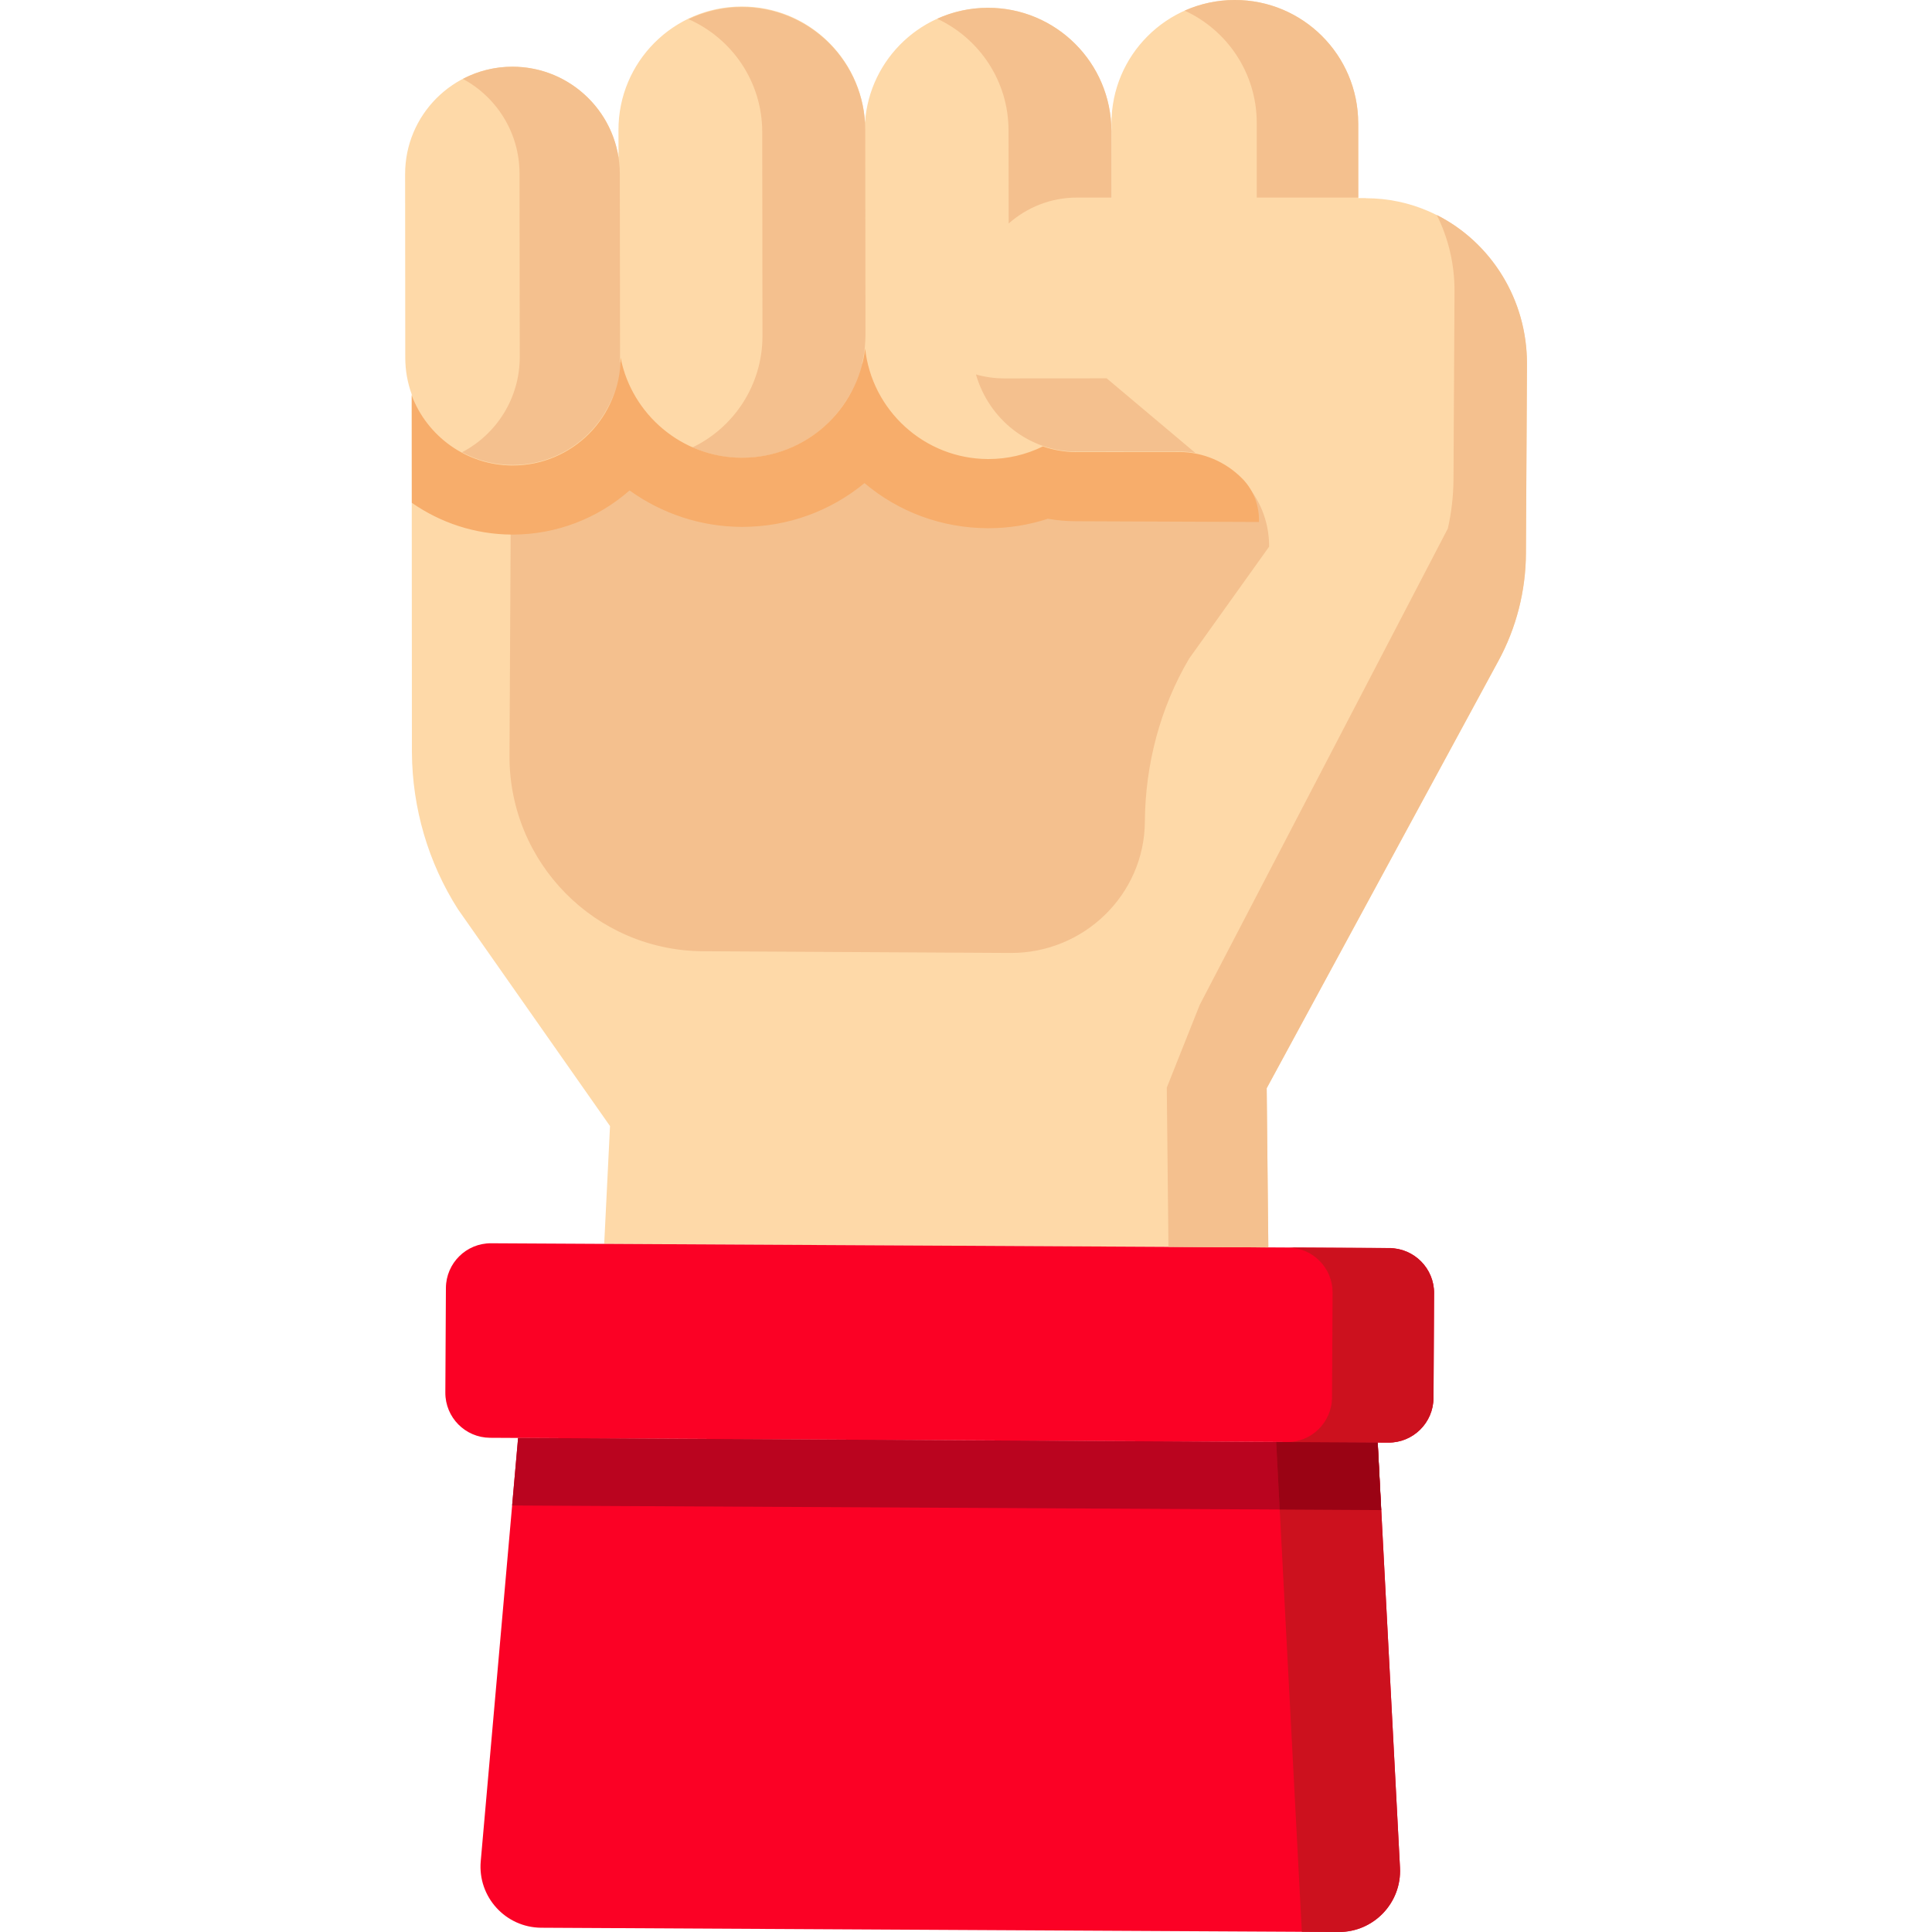 <svg xmlns="http://www.w3.org/2000/svg" viewBox="0 0 512 512" enable-background="new 0 0 512 512"><path fill="#FED9A8" d="M361.97 52.5h-2l-.03-19.84C359.92 14.6 345.26-.04 327.2 0c-18.05.03-32.67 14.68-32.65 32.73l.02 19.77h-.02l-.02-17.77c-.02-18.06-14.68-32.7-32.74-32.66-17.26.03-31.37 13.4-32.56 30.36-1.03-17.15-15.28-30.74-32.68-30.7-18.05.02-32.67 14.67-32.65 32.72l.02 7.28C161.8 28.1 150 17.66 135.76 17.68c-15.7.03-28.43 12.78-28.4 28.5l.04 48.6c0 3.4.6 6.67 1.7 9.7l.06 94.93c.1 14.77 4.33 29.2 12.2 41.54l40.3 57.47-1.54 31.24 176 .94-.44-42.2 61.4-113.24c4.74-8.73 7.25-18.54 7.3-28.53l.27-50c.13-24.32-19.02-44.1-42.68-44.1z"/><g fill="#F4C08E"><path d="M294.55 52.36l-.02-17.63c-.02-18.06-14.68-32.69-32.74-32.66-4.8 0-9.33 1.05-13.42 2.9 11.15 5.2 18.9 16.5 18.9 29.6l.04 24.65c4.86-4.27 11.16-6.86 18.06-6.86h9.17zM359.94 32.66C359.92 14.6 345.26-.04 327.2 0c-4.72 0-9.2 1.02-13.25 2.82 11.25 5.16 19.07 16.5 19.1 29.7v19.84h26.9v-19.7z"/></g><path fill="#FB0125" d="M380.05 342.73c.04-6.58-5.27-11.94-11.85-11.98l-238.05-1.27c-6.58-.04-11.94 5.27-11.98 11.85l-.15 27.72c-.03 6.58 5.27 11.94 11.85 11.98l162.02.87 30.98.16 45.05.24c6.58.04 11.94-5.27 11.97-11.85l.15-27.72z"/><path fill="#CC111E" d="M368.2 330.75l-26.9-.14c6.58.04 11.9 5.4 11.85 12l-.15 27.7c-.03 6.6-5.4 11.9-11.97 11.86l26.9.14c6.58.04 11.94-5.27 11.97-11.84l.15-27.73c.04-6.58-5.27-11.94-11.85-11.98z"/><path fill="#FB0125" d="M137.3 381.07l-9.9 112.18c-.83 9.44 6.58 17.57 16.05 17.62l211.3 1.13c9.3.05 16.75-7.75 16.26-17.05l-5.9-112.66-227.8-1.23z"/><path fill="#BA041F" d="M365.1 382.3l-227.8-1.23-1.58 17.9 155.8.82 31 .16 43.5.23z"/><path fill="#CC111E" d="M365.1 382.3l-26.9-.16 6.8 129.8 9.75.06c9.3.05 16.74-7.74 16.26-17.04l-5.9-112.67z"/><path fill="#9A0314" d="M338.2 382.14l.93 17.9 26.9.15-.94-17.9z"/><g fill="#F4C08E"><path d="M164.26 46.1c-.02-15.7-12.78-28.44-28.5-28.42-4.73 0-9.18 1.18-13.1 3.23 8.93 4.8 15 14.22 15.02 25.07l.06 48.62c0 10.97-6.2 20.5-15.3 25.25 4 2.15 8.6 3.37 13.46 3.36 15.72 0 28.43-12.76 28.42-28.47l-.06-48.62zM229.3 34.54c-.02-18.06-14.68-32.7-32.74-32.66-5.05 0-9.83 1.16-14.1 3.2C193.97 10.16 202 21.63 202 35l.06 54.05c0 13-7.57 24.25-18.56 29.53 4.04 1.78 8.5 2.78 13.22 2.77 18.05-.03 32.66-14.68 32.64-32.73l-.06-54.06zM293.27 100.26l-27.16.02c-2.58 0-5.1-.37-7.47-1.05 3.4 11.83 14.06 20.45 26.67 20.44l27.16-.02c1.48 0 2.93.15 4.33.4l-23.53-19.8zM380.76 56.97c3.03 6.06 4.73 12.94 4.7 20.22l-.27 50c-.04 4.36-.55 8.67-1.5 12.88L317.94 266.3l-8.73 21.93.44 42.2 26.47.15-.43-42.2 61.4-113.24c4.75-8.73 7.26-18.54 7.3-28.53l.28-50c.1-17.4-9.67-32.45-23.88-39.63zM315.16 174.5l21.17-29.63c.07-13.66-10.7-24.77-23.98-24.76l-27.16.03c-3.14 0-6.15-.53-8.96-1.52-4.35 2.16-9.23 3.37-14.4 3.38-15.65.02-28.74-10.95-31.98-25.63h-1.47c-3.36 14.46-16.3 25.26-31.8 25.28-15.64.02-28.73-10.95-31.97-25.63h-.45c-.4 15.33-12.95 27.65-28.4 27.67-.1 0-.23 0-.34 0l-.4 76.5c-.16 28.52 22.83 51.76 51.34 51.9l81.44.45c19.38.1 35.46-15.4 35.6-34.77.1-15.13 4.03-30.18 11.74-43.25z"/></g><path fill="#F7AD6B" d="M333.64 138.33c.13-4.2-1.35-8.36-4.4-11.47-.04-.03-.08-.06-.1-.1-4.45-4.46-10.32-6.93-16.53-6.97-.04 0-.1 0-.14 0l-27.16.02c-.05 0-.1 0-.17 0-3.06-.02-6-.55-8.77-1.5-4.5 2.2-9.36 3.34-14.4 3.34h-.24c-16.8-.1-30.68-12.93-32.46-29.28-1.94 16.25-15.78 28.9-32.55 28.93h-.22c-15.83-.07-29.08-11.5-32.03-26.5-.02 15.73-12.8 28.53-28.55 28.56h-.2c-12.14-.07-22.52-7.78-26.6-18.53l.02 28.42c7.54 5.25 16.67 8.37 26.5 8.42h.3c11.48-.02 22.44-4.26 30.9-11.7 8.56 6.16 18.9 9.6 29.58 9.66h.34c12-.02 23.3-4.15 32.34-11.6 9.04 7.63 20.44 11.88 32.55 11.95h.34c5.36 0 10.63-.85 15.7-2.5 2.44.42 4.9.64 7.37.65l48.6.2z"/></svg>